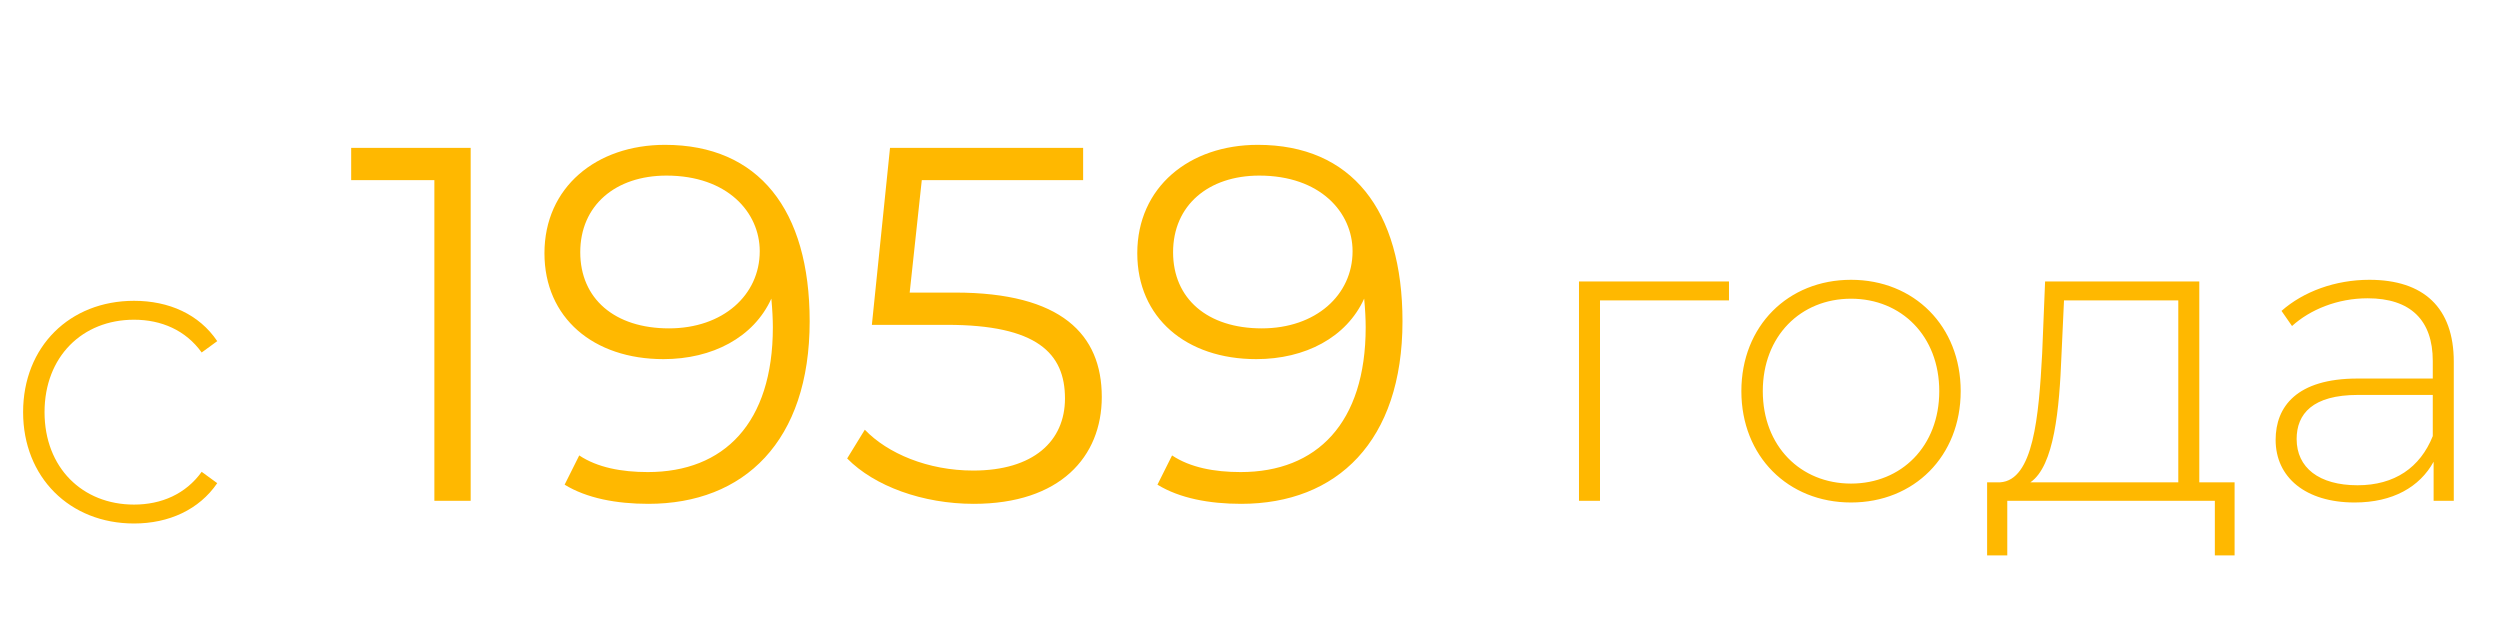 <?xml version="1.0" encoding="UTF-8"?> <svg xmlns="http://www.w3.org/2000/svg" width="238" height="60" viewBox="0 0 238 60" fill="none"> <path d="M33.432 14.077V17.149H41.352V47.677H44.808V14.077H33.432ZM63.304 13.789C56.776 13.789 51.832 17.821 51.832 24.109C51.832 30.253 56.488 34.189 63.16 34.189C67.816 34.189 71.752 32.125 73.432 28.429C73.528 29.437 73.576 30.397 73.576 31.165C73.576 40.285 68.92 44.941 61.672 44.941C59.176 44.941 56.872 44.509 55.144 43.357L53.752 46.141C55.864 47.437 58.696 47.965 61.72 47.965C70.84 47.965 77.08 42.013 77.08 30.589C77.08 19.981 72.232 13.789 63.304 13.789ZM63.688 31.261C58.504 31.261 55.24 28.429 55.24 24.013C55.24 19.549 58.6 16.717 63.448 16.717C69.256 16.717 72.328 20.221 72.328 23.917C72.328 28.093 68.824 31.261 63.688 31.261ZM90.922 27.853H86.602L87.754 17.149H103.114V14.077H84.73L83.002 30.925H90.154C98.698 30.925 101.386 33.613 101.386 37.933C101.386 42.013 98.362 44.797 92.65 44.797C88.33 44.797 84.49 43.165 82.33 40.909L80.65 43.645C83.242 46.285 87.85 47.965 92.698 47.965C100.906 47.965 104.89 43.501 104.89 37.789C104.89 31.837 101.05 27.853 90.922 27.853ZM119.741 13.789C113.213 13.789 108.269 17.821 108.269 24.109C108.269 30.253 112.925 34.189 119.597 34.189C124.253 34.189 128.189 32.125 129.869 28.429C129.965 29.437 130.013 30.397 130.013 31.165C130.013 40.285 125.357 44.941 118.109 44.941C115.613 44.941 113.309 44.509 111.581 43.357L110.189 46.141C112.301 47.437 115.133 47.965 118.157 47.965C127.277 47.965 133.517 42.013 133.517 30.589C133.517 19.981 128.669 13.789 119.741 13.789ZM120.125 31.261C114.941 31.261 111.677 28.429 111.677 24.013C111.677 19.549 115.037 16.717 119.885 16.717C125.693 16.717 128.765 20.221 128.765 23.917C128.765 28.093 125.261 31.261 120.125 31.261Z" fill="#FFB800"></path> <path d="M164.6 26.797H150.32V47.677H152.32V28.597H164.6V26.797ZM176.218 47.837C182.218 47.837 186.658 43.437 186.658 37.237C186.658 31.037 182.218 26.637 176.218 26.637C170.218 26.637 165.778 31.037 165.778 37.237C165.778 43.437 170.218 47.837 176.218 47.837ZM176.218 46.037C171.418 46.037 167.818 42.477 167.818 37.237C167.818 31.997 171.418 28.437 176.218 28.437C181.018 28.437 184.618 31.997 184.618 37.237C184.618 42.477 181.018 46.037 176.218 46.037ZM209.373 45.917V26.797H194.693L194.413 33.677C194.093 39.677 193.573 45.717 190.413 45.917H189.173V52.877H191.093V47.677H210.853V52.877H212.733V45.917H209.373ZM196.253 33.797L196.493 28.597H207.373V45.917H193.293C195.573 44.357 196.053 38.917 196.253 33.797ZM225.56 26.637C222.32 26.637 219.28 27.757 217.2 29.597L218.2 31.037C219.92 29.477 222.52 28.397 225.4 28.397C229.48 28.397 231.6 30.477 231.6 34.357V36.037H224.44C218.64 36.037 216.64 38.717 216.64 41.877C216.64 45.437 219.48 47.837 224.16 47.837C227.8 47.837 230.36 46.357 231.68 43.957V47.677H233.6V34.437C233.6 29.277 230.72 26.637 225.56 26.637ZM224.44 46.197C220.76 46.197 218.64 44.517 218.64 41.797C218.64 39.397 220.16 37.597 224.48 37.597H231.6V41.517C230.4 44.517 227.96 46.197 224.44 46.197Z" fill="#FFB800"></path> <path d="M12.76 49.837C16.08 49.837 18.96 48.517 20.68 45.997L19.2 44.917C17.68 47.037 15.36 48.037 12.76 48.037C7.84 48.037 4.24 44.517 4.24 39.237C4.24 33.957 7.84 30.437 12.76 30.437C15.36 30.437 17.68 31.437 19.2 33.557L20.68 32.477C18.96 29.917 16.08 28.637 12.76 28.637C6.64 28.637 2.2 32.997 2.2 39.237C2.2 45.437 6.64 49.837 12.76 49.837Z" fill="#FFB800"></path> </svg> 